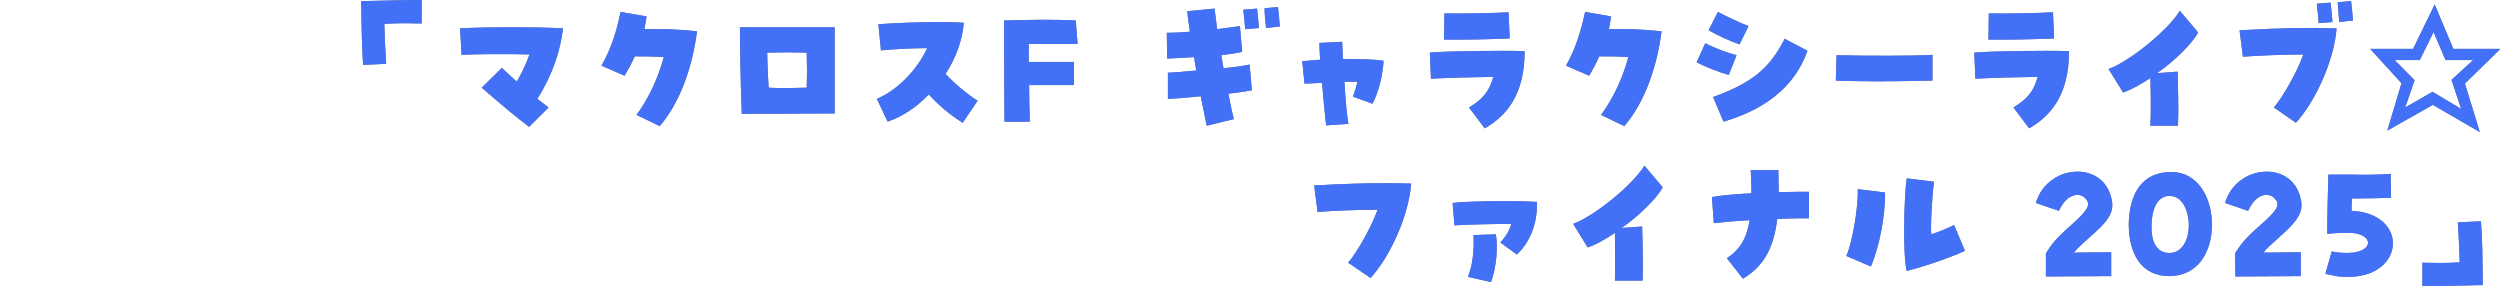 <?xml version="1.0" encoding="utf-8"?>
<!-- Generator: Adobe Illustrator 24.3.0, SVG Export Plug-In . SVG Version: 6.00 Build 0)  -->
<svg version="1.1" id="_レイヤー_2" xmlns="http://www.w3.org/2000/svg" xmlns:xlink="http://www.w3.org/1999/xlink" x="0px"
	 y="0px" viewBox="0 0 670 76.7" style="enable-background:new 0 0 670 76.7;" xml:space="preserve">
<style type="text/css">
	.st0{fill:#727087;}
	.st1{fill:#4271F8;}
</style>
<g id="_レイヤー_1-2">
	<g>
		<g>
			<path class="st0" d="M96.8,0.3c9.2-0.2,12.7-0.3,15-0.3h1.2L113,6.3c-4.3-0.1-7.1-0.1-10,0.1c0.1,3.5,0.2,6.1,0.5,10.7l-6.2,0.3
				C97,12.1,96.9,8.5,96.8,0.3z"/>
			<path class="st0" d="M129.1,23.5l5.4-5.3c1.4,1.3,2.7,2.5,4,3.7c1.5-2.7,2.4-4.5,3.4-7.3c-5.4-0.2-15.4-0.1-18.2,0.1l-0.4-7.1
				c3.5-0.2,8.7-0.3,14-0.3c5.2,0,10,0.1,13.6,0.3c-0.7,5.6-2.5,11.9-6.9,18.9c1,0.8,2,1.5,3,2.3l-5.2,5.2
				C137.8,31,134.1,27.8,129.1,23.5L129.1,23.5z"/>
			<path class="st0" d="M170.6,30.8c3.5-4.8,5.9-10.3,7.3-15.5c-2.8-0.2-5.5-0.2-7.8-0.2c-0.8,1.8-1.7,3.5-2.7,5.2l-6.2-2.7
				c2.6-4.6,4.1-9.3,5.1-14.4l7,1.2c-0.2,1.2-0.4,2.3-0.6,3.4c3.9-0.1,8.8,0,14.1,0.6c-1.2,9.3-4.4,18.9-10,25.4L170.6,30.8
				L170.6,30.8z"/>
			<path class="st0" d="M198.3,7.3h25.4c0,1.8,0,4.9,0,8.4c0,4.8,0,10.4,0,14.7l-24.9,0.1C198.4,20.7,198.3,10,198.3,7.3L198.3,7.3z
				 M216.2,23.5c0.1-3.4,0.1-5,0-9.4c-4.5-0.1-6.4-0.1-10.6,0c0.1,4.1,0.2,6.4,0.4,9.4C209.8,23.7,211.6,23.6,216.2,23.5z"/>
			<path class="st0" d="M248.9,25.3c-3.2,3.4-7,5.9-11,7.3l-2.9-6.1c5.7-2.4,10.9-8,13.5-13.6c-4.5,0-9.2,0.3-12.4,0.6l-0.7-7
				c3.8-0.3,10.8-0.6,16.8-0.6c2.2,0,4.3,0.1,6.1,0.2c-0.4,4.8-2.2,9.6-4.9,13.7c2.7,2.9,6.2,5.7,8.6,7.2l-4,5.9
				C254,30.4,251.3,27.9,248.9,25.3L248.9,25.3z"/>
			<path class="st0" d="M269.1,11.3c0-1.6,0-3,0-3.8v-2c3.5-0.1,6.5-0.2,9.6-0.2s6.1,0,9.6,0.2l0.5,6.3h-13.1c0,1.7,0,3.3,0,4.8
				h12.1v6.2h-12c0,2.9,0.1,6,0.2,9.8h-6.8C269.2,30.8,269.1,18.4,269.1,11.3L269.1,11.3z"/>
			<path class="st0" d="M321.8,25.8c-3.1,0.3-6.2,0.6-8.8,0.7l0-7c1.8-0.1,4.7-0.3,7.6-0.6c-0.2-1.2-0.4-2.4-0.6-3.6
				c-2.6,0.2-5.1,0.3-7.2,0.4l-0.1-6.9c1.7,0,3.9-0.1,6.2-0.3c-0.3-2.1-0.6-4-0.7-5.5l7.3-0.7c0.1,0.9,0.4,2.9,0.7,5.5
				c2.5-0.3,4.7-0.6,6.1-0.8l0.6,6.9c-1.3,0.3-3.3,0.6-5.6,0.9l0.6,3.5c3.1-0.3,5.7-0.7,7-1l0.6,6.9c-1.1,0.2-3.4,0.6-6.3,0.9
				c0.6,3.1,1.1,5.6,1.5,6.8l-7.3,1.8C323.1,32.2,322.5,29.3,321.8,25.8L321.8,25.8z M333.2,2.6l3.7-0.3c0.2,1.5,0.4,4,0.5,5.2
				l-3.7,0.3C333.6,6.4,333.4,4.1,333.2,2.6z M338.9,2.2l3.6-0.3c0.2,1.5,0.4,4,0.5,5.2l-3.7,0.4C339.1,5.9,338.9,3.6,338.9,2.2
				L338.9,2.2z"/>
			<path class="st0" d="M354.3,22.2c-2.1,0.1-3.9,0.2-4.7,0.2l-0.6-6c1.1-0.1,2.9-0.2,4.8-0.4c-0.1-1.7-0.2-3.3-0.2-4.5l6.1-0.3
				l0.2,4.6c4.3,0,8.7,0.1,10.9,0.5c-0.2,3.6-1.2,8.2-3,11.5l-5.2-1.9c0.5-1.4,0.9-2.7,1.2-4c-0.9,0-2.2,0-3.5,0
				c0.3,4.8,0.7,9.7,1.1,11.3l-6,0.4C355.2,31.9,354.7,27.1,354.3,22.2L354.3,22.2z"/>
			<path class="st0" d="M393.7,28.8c3.7-2.2,5.5-4.4,6.5-8.2c-5,0.1-11.9,0.2-16.7,0.5l-0.3-7c4.1-0.4,18.9-0.6,25.4-0.4
				c0,11.4-4.6,17.2-10.7,20.7L393.7,28.8L393.7,28.8z M387.1,3.6c3.9,0.1,13.8-0.1,17.2-0.3l0.3,7c-3.8,0.2-12.9,0.4-17.6,0.3
				L387.1,3.6L387.1,3.6z"/>
			<path class="st0" d="M429.1,30.8c3.5-4.8,5.9-10.3,7.3-15.5c-2.8-0.2-5.5-0.2-7.8-0.2c-0.8,1.8-1.7,3.5-2.7,5.2l-6.2-2.7
				c2.6-4.6,4-9.3,5.1-14.4l7,1.2c-0.2,1.2-0.4,2.3-0.6,3.4c3.9-0.1,8.8,0,14.1,0.6c-1.2,9.3-4.4,18.9-10,25.4L429.1,30.8
				L429.1,30.8z"/>
			<path class="st0" d="M454.7,16.7l2.3-5.1c2.9,1.4,5.4,2.4,8.4,3.2l-2.1,5.3C460.6,19.3,457.2,18,454.7,16.7L454.7,16.7z
				 M457.9,8.1l2.5-4.9c2.9,1.5,5.2,2.6,8.2,3.8l-2.4,4.9C463.6,11,460.3,9.5,457.9,8.1z M459.1,26c11.5-4.1,15.5-8.5,19.2-15.6
				l6.1,3.2c-3.5,10-11.9,15.9-22.5,19L459.1,26L459.1,26z"/>
			<path class="st0" d="M503.1,21.8c-4,0-8-0.1-11.1-0.2l0.2-6.8c7.8,0.2,21.4,0.2,25.7-0.1v6.9C515.9,21.6,509.6,21.8,503.1,21.8
				L503.1,21.8z"/>
			<path class="st0" d="M539.6,28.8c3.7-2.2,5.5-4.4,6.5-8.2c-5,0.1-11.9,0.2-16.7,0.5l-0.3-7c4.1-0.4,18.8-0.6,25.4-0.4
				c0,11.4-4.6,17.2-10.7,20.7L539.6,28.8L539.6,28.8z M533,3.6c3.8,0.1,13.8-0.1,17.2-0.3l0.3,7c-3.8,0.2-12.9,0.4-17.6,0.3
				L533,3.6L533,3.6z"/>
			<path class="st0" d="M576.3,20.9c-2.7,1.8-5.1,3.1-7.3,3.9l-3.9-6.3c5.9-2.2,16-10.5,19.1-15.6l4.9,5.8c-1.4,2.7-6,7.4-11,10.9
				l5.5-0.4c0.1,4.9,0.3,9.8,0.1,14.5h-7.4C576.5,30.1,576.4,24.3,576.3,20.9L576.3,20.9z"/>
			<path class="st0" d="M609.4,28.8c2.4-2.7,6.4-9.9,7.9-14.2c-5,0-12.7,0.3-16.2,0.6l-0.9-7.1c13.5-0.7,18.4-0.7,26-0.5
				c-0.6,8.3-5.5,19.4-10.9,25.3L609.4,28.8L609.4,28.8z M620.9,1l3.7-0.3c0.2,1.5,0.4,4,0.5,5.2l-3.7,0.3
				C621.3,4.8,621.1,2.5,620.9,1z M626.5,0.6l3.6-0.3c0.2,1.5,0.4,4,0.5,5.2l-3.7,0.4C626.8,4.3,626.6,2,626.5,0.6z"/>
			<path class="st0" d="M652,28.1L639.8,35l3.8-12.7l-8.4-9.2l11.5,0l5.8-11.9l5,11.9l12.6,0l-9.5,9.3l4,13L652,28.1L652,28.1z
				 M657,21.4l5.8-5.3h-7.4l-3.2-7.5l-3.7,7.5h-6.7l5.3,5.4l-2.5,7.3l7.3-4.2l7.7,4.6L657,21.4L657,21.4z"/>
			<path class="st0" d="M361.3,70.4c2.4-2.7,6.4-9.9,7.9-14.2c-5,0-12.7,0.3-16.1,0.6l-0.9-7.1c9-0.5,14.2-0.6,18.9-0.6
				c2.3,0,4.6,0,7.1,0.1c-0.6,8.3-5.5,19.4-10.9,25.3L361.3,70.4L361.3,70.4z"/>
			<path class="st0" d="M402.1,65c1.6-1.8,2.5-3.3,2.9-5c-4,0-13.1,0.2-15.2,0.4l-0.5-6c2.1-0.3,7.6-0.5,14-0.5c3.6,0,7,0.1,8.6,0.2
				c0,0.3,0,0.6,0,0.9c0,5.2-2,10.1-5.4,13.2L402.1,65z M393.4,74.2c1.2-3,1.7-6.6,1.5-11.2l6-0.2c0.6,3.7,0.1,8.9-1.3,12.8
				L393.4,74.2L393.4,74.2z"/>
			<path class="st0" d="M432.8,62.4c-2.7,1.8-5.1,3.2-7.3,3.9l-3.9-6.3c5.9-2.2,16-10.5,19.1-15.6l4.9,5.8c-1.4,2.7-6,7.4-11,10.9
				l5.5-0.4c0.1,4.9,0.3,9.8,0.1,14.5h-7.4C432.9,71.7,432.8,65.9,432.8,62.4L432.8,62.4z"/>
			<path class="st0" d="M462.8,69.2c3.5-2.3,5.3-5.2,6.1-10.2c-3.6,0.2-7,0.5-9.6,0.8l-0.5-7c3.1-0.5,6.8-0.8,10.6-1
				c0-1.8-0.1-3.9-0.2-6.2h7.4c0,2.1,0.1,4,0.1,5.9c3.3-0.1,6.2-0.1,8.1-0.1l0,7.1c-2,0-5.1,0-8.5,0.2c-0.9,7.2-3.2,12.4-9.2,16
				L462.8,69.2L462.8,69.2z"/>
			<path class="st0" d="M494.8,68.6c1.6-3.3,3.2-12.9,3.1-17.9l7.3,0.9c0.1,5.8-1.5,14.6-3.8,19.8L494.8,68.6L494.8,68.6z M511,47.8
				l7.3,0.9c-0.4,2.9-1,11.9-0.7,14.1c1.3-0.4,4.9-1.8,6.1-2.5l2.9,6.9c-3.3,1.6-11,4.3-15.6,5.4C509.9,68.4,510.3,52.4,511,47.8
				L511,47.8z"/>
			<path class="st0" d="M548.3,67.9c1.5-2.4,2.7-4,6.8-7.6c4.9-4.3,5.1-5.6,3.9-7c-1.4-1.8-5-1.7-7.2,3.2l-6.2-2.1
				c1.7-5.6,6.6-8.4,11.2-8.4c4,0,7.8,2.2,9,6.9c0.2,0.7,0.3,1.4,0.3,2c0,2.7-1.6,4.8-6.1,8.7c-2.1,1.9-3.4,3-4.2,4.1
				c3.4,0,7.5-0.1,10-0.1l0,6.4c-3.8,0-13.7,0.1-17.5,0.1L548.3,67.9L548.3,67.9z"/>
			<path class="st0" d="M570.5,60c0.2-8.2,3.6-13.9,11.4-13.9c7.3,0,10.9,7.1,10.9,14.1c0,7.6-4,13.8-11.4,13.8S570.5,68.2,570.5,60
				z M586.6,60.4c0-3.9-1.7-7.8-5-7.9s-5,3.2-5,8.5c0,3.8,1.4,6.8,4.8,6.8S586.6,64.3,586.6,60.4L586.6,60.4z"/>
			<path class="st0" d="M599,67.9c1.5-2.4,2.7-4,6.8-7.6c5-4.3,5.2-5.6,3.9-7c-1.4-1.8-5-1.7-7.2,3.2l-6.2-2.1
				c1.7-5.6,6.6-8.4,11.2-8.4c4,0,7.8,2.2,9,6.9c0.2,0.7,0.3,1.4,0.3,2c0,2.7-1.6,4.8-6,8.7c-2.1,1.9-3.4,3-4.2,4.1
				c3.4,0,7.5-0.1,10-0.1l0,6.4c-3.8,0-13.7,0.1-17.5,0.1L599,67.9L599,67.9z"/>
			<path class="st0" d="M624.9,67.4c11.7,2.1,12.4-5,4.5-5c-1.6,0-3.5,0-5.7,0.3c0-5.4,0.2-11.7,0.3-15.9l6.8,0
				c3.4,0.1,7.1,0,9.9-0.2l0.1,6.4c-3,0.1-7,0.2-10.5,0.2c0,1.1-0.1,2.2-0.1,3.3c7.4,0.3,11.1,4.5,11.1,8.7c0,4.5-4.1,9-12,9
				c-0.8,0-1.6,0-2.5-0.1c-1.1-0.2-2.3-0.4-3.6-0.7L624.9,67.4L624.9,67.4z"/>
			<path class="st0" d="M649.2,70.4c4.3,0.1,7.1,0.1,10-0.1c-0.1-3.5-0.2-6.1-0.5-10.7l6.2-0.3c0.4,5.4,0.4,9,0.5,17.1
				c-9.2,0.2-12.7,0.3-15,0.3h-1.2L649.2,70.4L649.2,70.4z"/>
		</g>
		<g>
			<path class="st1" d="M96.8,0.3c9.2-0.2,12.7-0.3,15-0.3h1.2L113,6.3c-4.3-0.1-7.1-0.1-10,0.1c0.1,3.5,0.2,6.1,0.5,10.7l-6.2,0.3
				C97,12.1,96.9,8.5,96.8,0.3z"/>
			<path class="st1" d="M129.1,23.5l5.4-5.3c1.4,1.3,2.7,2.5,4,3.7c1.5-2.7,2.4-4.5,3.4-7.3c-5.4-0.2-15.4-0.1-18.2,0.1l-0.4-7.1
				c3.5-0.2,8.7-0.3,14-0.3c5.2,0,10,0.1,13.6,0.3c-0.7,5.6-2.5,11.9-6.9,18.9c1,0.8,2,1.5,3,2.3l-5.2,5.2
				C137.8,31,134.1,27.8,129.1,23.5L129.1,23.5z"/>
			<path class="st1" d="M170.6,30.8c3.5-4.8,5.9-10.3,7.3-15.5c-2.8-0.2-5.5-0.2-7.8-0.2c-0.8,1.8-1.7,3.5-2.7,5.2l-6.2-2.7
				c2.6-4.6,4.1-9.3,5.1-14.4l7,1.2c-0.2,1.2-0.4,2.3-0.6,3.4c3.9-0.1,8.8,0,14.1,0.6c-1.2,9.3-4.4,18.9-10,25.4L170.6,30.8
				L170.6,30.8z"/>
			<path class="st1" d="M198.3,7.3h25.4c0,1.8,0,4.9,0,8.4c0,4.8,0,10.4,0,14.7l-24.9,0.1C198.4,20.7,198.3,10,198.3,7.3L198.3,7.3z
				 M216.2,23.5c0.1-3.4,0.1-5,0-9.4c-4.5-0.1-6.4-0.1-10.6,0c0.1,4.1,0.2,6.4,0.4,9.4C209.8,23.7,211.6,23.6,216.2,23.5z"/>
			<path class="st1" d="M248.9,25.3c-3.2,3.4-7,5.9-11,7.3l-2.9-6.1c5.7-2.4,10.9-8,13.5-13.6c-4.5,0-9.2,0.3-12.4,0.6l-0.7-7
				c3.8-0.3,10.8-0.6,16.8-0.6c2.2,0,4.3,0.1,6.1,0.2c-0.4,4.8-2.2,9.6-4.9,13.7c2.7,2.9,6.2,5.7,8.6,7.2l-4,5.9
				C254,30.4,251.3,27.9,248.9,25.3L248.9,25.3z"/>
			<path class="st1" d="M269.1,11.3c0-1.6,0-3,0-3.8v-2c3.5-0.1,6.5-0.2,9.6-0.2s6.1,0,9.6,0.2l0.5,6.3h-13.1c0,1.7,0,3.3,0,4.8
				h12.1v6.2h-12c0,2.9,0.1,6,0.2,9.8h-6.8C269.2,30.8,269.1,18.4,269.1,11.3L269.1,11.3z"/>
			<path class="st1" d="M321.8,25.8c-3.1,0.3-6.2,0.6-8.8,0.7l0-7c1.8-0.1,4.7-0.3,7.6-0.6c-0.2-1.2-0.4-2.4-0.6-3.6
				c-2.6,0.2-5.1,0.3-7.2,0.4l-0.1-6.9c1.7,0,3.9-0.1,6.2-0.3c-0.3-2.1-0.6-4-0.7-5.5l7.3-0.7c0.1,0.9,0.4,2.9,0.7,5.5
				c2.5-0.3,4.7-0.6,6.1-0.8l0.6,6.9c-1.3,0.3-3.3,0.6-5.6,0.9l0.6,3.5c3.1-0.3,5.7-0.7,7-1l0.6,6.9c-1.1,0.2-3.4,0.6-6.3,0.9
				c0.6,3.1,1.1,5.6,1.5,6.8l-7.3,1.8C323.1,32.2,322.5,29.3,321.8,25.8L321.8,25.8z M333.2,2.6l3.7-0.3c0.2,1.5,0.4,4,0.5,5.2
				l-3.7,0.3C333.6,6.4,333.4,4.1,333.2,2.6z M338.9,2.2l3.6-0.3c0.2,1.5,0.4,4,0.5,5.2l-3.7,0.4C339.1,5.9,338.9,3.6,338.9,2.2
				L338.9,2.2z"/>
			<path class="st1" d="M354.3,22.2c-2.1,0.1-3.9,0.2-4.7,0.2l-0.6-6c1.1-0.1,2.9-0.2,4.8-0.4c-0.1-1.7-0.2-3.3-0.2-4.5l6.1-0.3
				l0.2,4.6c4.3,0,8.7,0.1,10.9,0.5c-0.2,3.6-1.2,8.2-3,11.5l-5.2-1.9c0.5-1.4,0.9-2.7,1.2-4c-0.9,0-2.2,0-3.5,0
				c0.3,4.8,0.7,9.7,1.1,11.3l-6,0.4C355.2,31.9,354.7,27.1,354.3,22.2L354.3,22.2z"/>
			<path class="st1" d="M393.7,28.8c3.7-2.2,5.5-4.4,6.5-8.2c-5,0.1-11.9,0.2-16.7,0.5l-0.3-7c4.1-0.4,18.9-0.6,25.4-0.4
				c0,11.4-4.6,17.2-10.7,20.7L393.7,28.8L393.7,28.8z M387.1,3.6c3.9,0.1,13.8-0.1,17.2-0.3l0.3,7c-3.8,0.2-12.9,0.4-17.6,0.3
				L387.1,3.6L387.1,3.6z"/>
			<path class="st1" d="M429.1,30.8c3.5-4.8,5.9-10.3,7.3-15.5c-2.8-0.2-5.5-0.2-7.8-0.2c-0.8,1.8-1.7,3.5-2.7,5.2l-6.2-2.7
				c2.6-4.6,4-9.3,5.1-14.4l7,1.2c-0.2,1.2-0.4,2.3-0.6,3.4c3.9-0.1,8.8,0,14.1,0.6c-1.2,9.3-4.4,18.9-10,25.4L429.1,30.8
				L429.1,30.8z"/>
			<path class="st1" d="M454.7,16.7l2.3-5.1c2.9,1.4,5.4,2.4,8.4,3.2l-2.1,5.3C460.6,19.3,457.2,18,454.7,16.7L454.7,16.7z
				 M457.9,8.1l2.5-4.9c2.9,1.5,5.2,2.6,8.2,3.8l-2.4,4.9C463.6,11,460.3,9.5,457.9,8.1z M459.1,26c11.5-4.1,15.5-8.5,19.2-15.6
				l6.1,3.2c-3.5,10-11.9,15.9-22.5,19L459.1,26L459.1,26z"/>
			<path class="st1" d="M503.1,21.8c-4,0-8-0.1-11.1-0.2l0.2-6.8c7.8,0.2,21.4,0.2,25.7-0.1v6.9C515.9,21.6,509.6,21.8,503.1,21.8
				L503.1,21.8z"/>
			<path class="st1" d="M539.6,28.8c3.7-2.2,5.5-4.4,6.5-8.2c-5,0.1-11.9,0.2-16.7,0.5l-0.3-7c4.1-0.4,18.8-0.6,25.4-0.4
				c0,11.4-4.6,17.2-10.7,20.7L539.6,28.8L539.6,28.8z M533,3.6c3.8,0.1,13.8-0.1,17.2-0.3l0.3,7c-3.8,0.2-12.9,0.4-17.6,0.3
				L533,3.6L533,3.6z"/>
			<path class="st1" d="M576.3,20.9c-2.7,1.8-5.1,3.1-7.3,3.9l-3.9-6.3c5.9-2.2,16-10.5,19.1-15.6l4.9,5.8c-1.4,2.7-6,7.4-11,10.9
				l5.5-0.4c0.1,4.9,0.3,9.8,0.1,14.5h-7.4C576.5,30.1,576.4,24.3,576.3,20.9L576.3,20.9z"/>
			<path class="st1" d="M609.4,28.8c2.4-2.7,6.4-9.9,7.9-14.2c-5,0-12.7,0.3-16.2,0.6l-0.9-7.1c13.5-0.7,18.4-0.7,26-0.5
				c-0.6,8.3-5.5,19.4-10.9,25.3L609.4,28.8L609.4,28.8z M620.9,1l3.7-0.3c0.2,1.5,0.4,4,0.5,5.2l-3.7,0.3
				C621.3,4.8,621.1,2.5,620.9,1z M626.5,0.6l3.6-0.3c0.2,1.5,0.4,4,0.5,5.2l-3.7,0.4C626.8,4.3,626.6,2,626.5,0.6z"/>
			<path class="st1" d="M652,28.1L639.8,35l3.8-12.7l-8.4-9.2l11.5,0l5.8-11.9l5,11.9l12.6,0l-9.5,9.3l4,13L652,28.1L652,28.1z
				 M657,21.4l5.8-5.3h-7.4l-3.2-7.5l-3.7,7.5h-6.7l5.3,5.4l-2.5,7.3l7.3-4.2l7.7,4.6L657,21.4L657,21.4z"/>
			<path class="st1" d="M361.3,70.4c2.4-2.7,6.4-9.9,7.9-14.2c-5,0-12.7,0.3-16.1,0.6l-0.9-7.1c9-0.5,14.2-0.6,18.9-0.6
				c2.3,0,4.6,0,7.1,0.1c-0.6,8.3-5.5,19.4-10.9,25.3L361.3,70.4L361.3,70.4z"/>
			<path class="st1" d="M402.1,65c1.6-1.8,2.5-3.3,2.9-5c-4,0-13.1,0.2-15.2,0.4l-0.5-6c2.1-0.3,7.6-0.5,14-0.5c3.6,0,7,0.1,8.6,0.2
				c0,0.3,0,0.6,0,0.9c0,5.2-2,10.1-5.4,13.2L402.1,65z M393.4,74.2c1.2-3,1.7-6.6,1.5-11.2l6-0.2c0.6,3.7,0.1,8.9-1.3,12.8
				L393.4,74.2L393.4,74.2z"/>
			<path class="st1" d="M432.8,62.4c-2.7,1.8-5.1,3.2-7.3,3.9l-3.9-6.3c5.9-2.2,16-10.5,19.1-15.6l4.9,5.8c-1.4,2.7-6,7.4-11,10.9
				l5.5-0.4c0.1,4.9,0.3,9.8,0.1,14.5h-7.4C432.9,71.7,432.8,65.9,432.8,62.4L432.8,62.4z"/>
			<path class="st1" d="M462.8,69.2c3.5-2.3,5.3-5.2,6.1-10.2c-3.6,0.2-7,0.5-9.6,0.8l-0.5-7c3.1-0.5,6.8-0.8,10.6-1
				c0-1.8-0.1-3.9-0.2-6.2h7.4c0,2.1,0.1,4,0.1,5.9c3.3-0.1,6.2-0.1,8.1-0.1l0,7.1c-2,0-5.1,0-8.5,0.2c-0.9,7.2-3.2,12.4-9.2,16
				L462.8,69.2L462.8,69.2z"/>
			<path class="st1" d="M494.8,68.6c1.6-3.3,3.2-12.9,3.1-17.9l7.3,0.9c0.1,5.8-1.5,14.6-3.8,19.8L494.8,68.6L494.8,68.6z M511,47.8
				l7.3,0.9c-0.4,2.9-1,11.9-0.7,14.1c1.3-0.4,4.9-1.8,6.1-2.5l2.9,6.9c-3.3,1.6-11,4.3-15.6,5.4C509.9,68.4,510.3,52.4,511,47.8
				L511,47.8z"/>
			<path class="st1" d="M548.3,67.9c1.5-2.4,2.7-4,6.8-7.6c4.9-4.3,5.1-5.6,3.9-7c-1.4-1.8-5-1.7-7.2,3.2l-6.2-2.1
				c1.7-5.6,6.6-8.4,11.2-8.4c4,0,7.8,2.2,9,6.9c0.2,0.7,0.3,1.4,0.3,2c0,2.7-1.6,4.8-6.1,8.7c-2.1,1.9-3.4,3-4.2,4.1
				c3.4,0,7.5-0.1,10-0.1l0,6.4c-3.8,0-13.7,0.1-17.5,0.1L548.3,67.9L548.3,67.9z"/>
			<path class="st1" d="M570.5,60c0.2-8.2,3.6-13.9,11.4-13.9c7.3,0,10.9,7.1,10.9,14.1c0,7.6-4,13.8-11.4,13.8S570.5,68.2,570.5,60
				z M586.6,60.4c0-3.9-1.7-7.8-5-7.9s-5,3.2-5,8.5c0,3.8,1.4,6.8,4.8,6.8S586.6,64.3,586.6,60.4L586.6,60.4z"/>
			<path class="st1" d="M599,67.9c1.5-2.4,2.7-4,6.8-7.6c5-4.3,5.2-5.6,3.9-7c-1.4-1.8-5-1.7-7.2,3.2l-6.2-2.1
				c1.7-5.6,6.6-8.4,11.2-8.4c4,0,7.8,2.2,9,6.9c0.2,0.7,0.3,1.4,0.3,2c0,2.7-1.6,4.8-6,8.7c-2.1,1.9-3.4,3-4.2,4.1
				c3.4,0,7.5-0.1,10-0.1l0,6.4c-3.8,0-13.7,0.1-17.5,0.1L599,67.9L599,67.9z"/>
			<path class="st1" d="M624.9,67.4c11.7,2.1,12.4-5,4.5-5c-1.6,0-3.5,0-5.7,0.3c0-5.4,0.2-11.7,0.3-15.9l6.8,0
				c3.4,0.1,7.1,0,9.9-0.2l0.1,6.4c-3,0.1-7,0.2-10.5,0.2c0,1.1-0.1,2.2-0.1,3.3c7.4,0.3,11.1,4.5,11.1,8.7c0,4.5-4.1,9-12,9
				c-0.8,0-1.6,0-2.5-0.1c-1.1-0.2-2.3-0.4-3.6-0.7L624.9,67.4L624.9,67.4z"/>
			<path class="st1" d="M649.2,70.4c4.3,0.1,7.1,0.1,10-0.1c-0.1-3.5-0.2-6.1-0.5-10.7l6.2-0.3c0.4,5.4,0.4,9,0.5,17.1
				c-9.2,0.2-12.7,0.3-15,0.3h-1.2L649.2,70.4L649.2,70.4z"/>
		</g>
	</g>
</g>
</svg>
